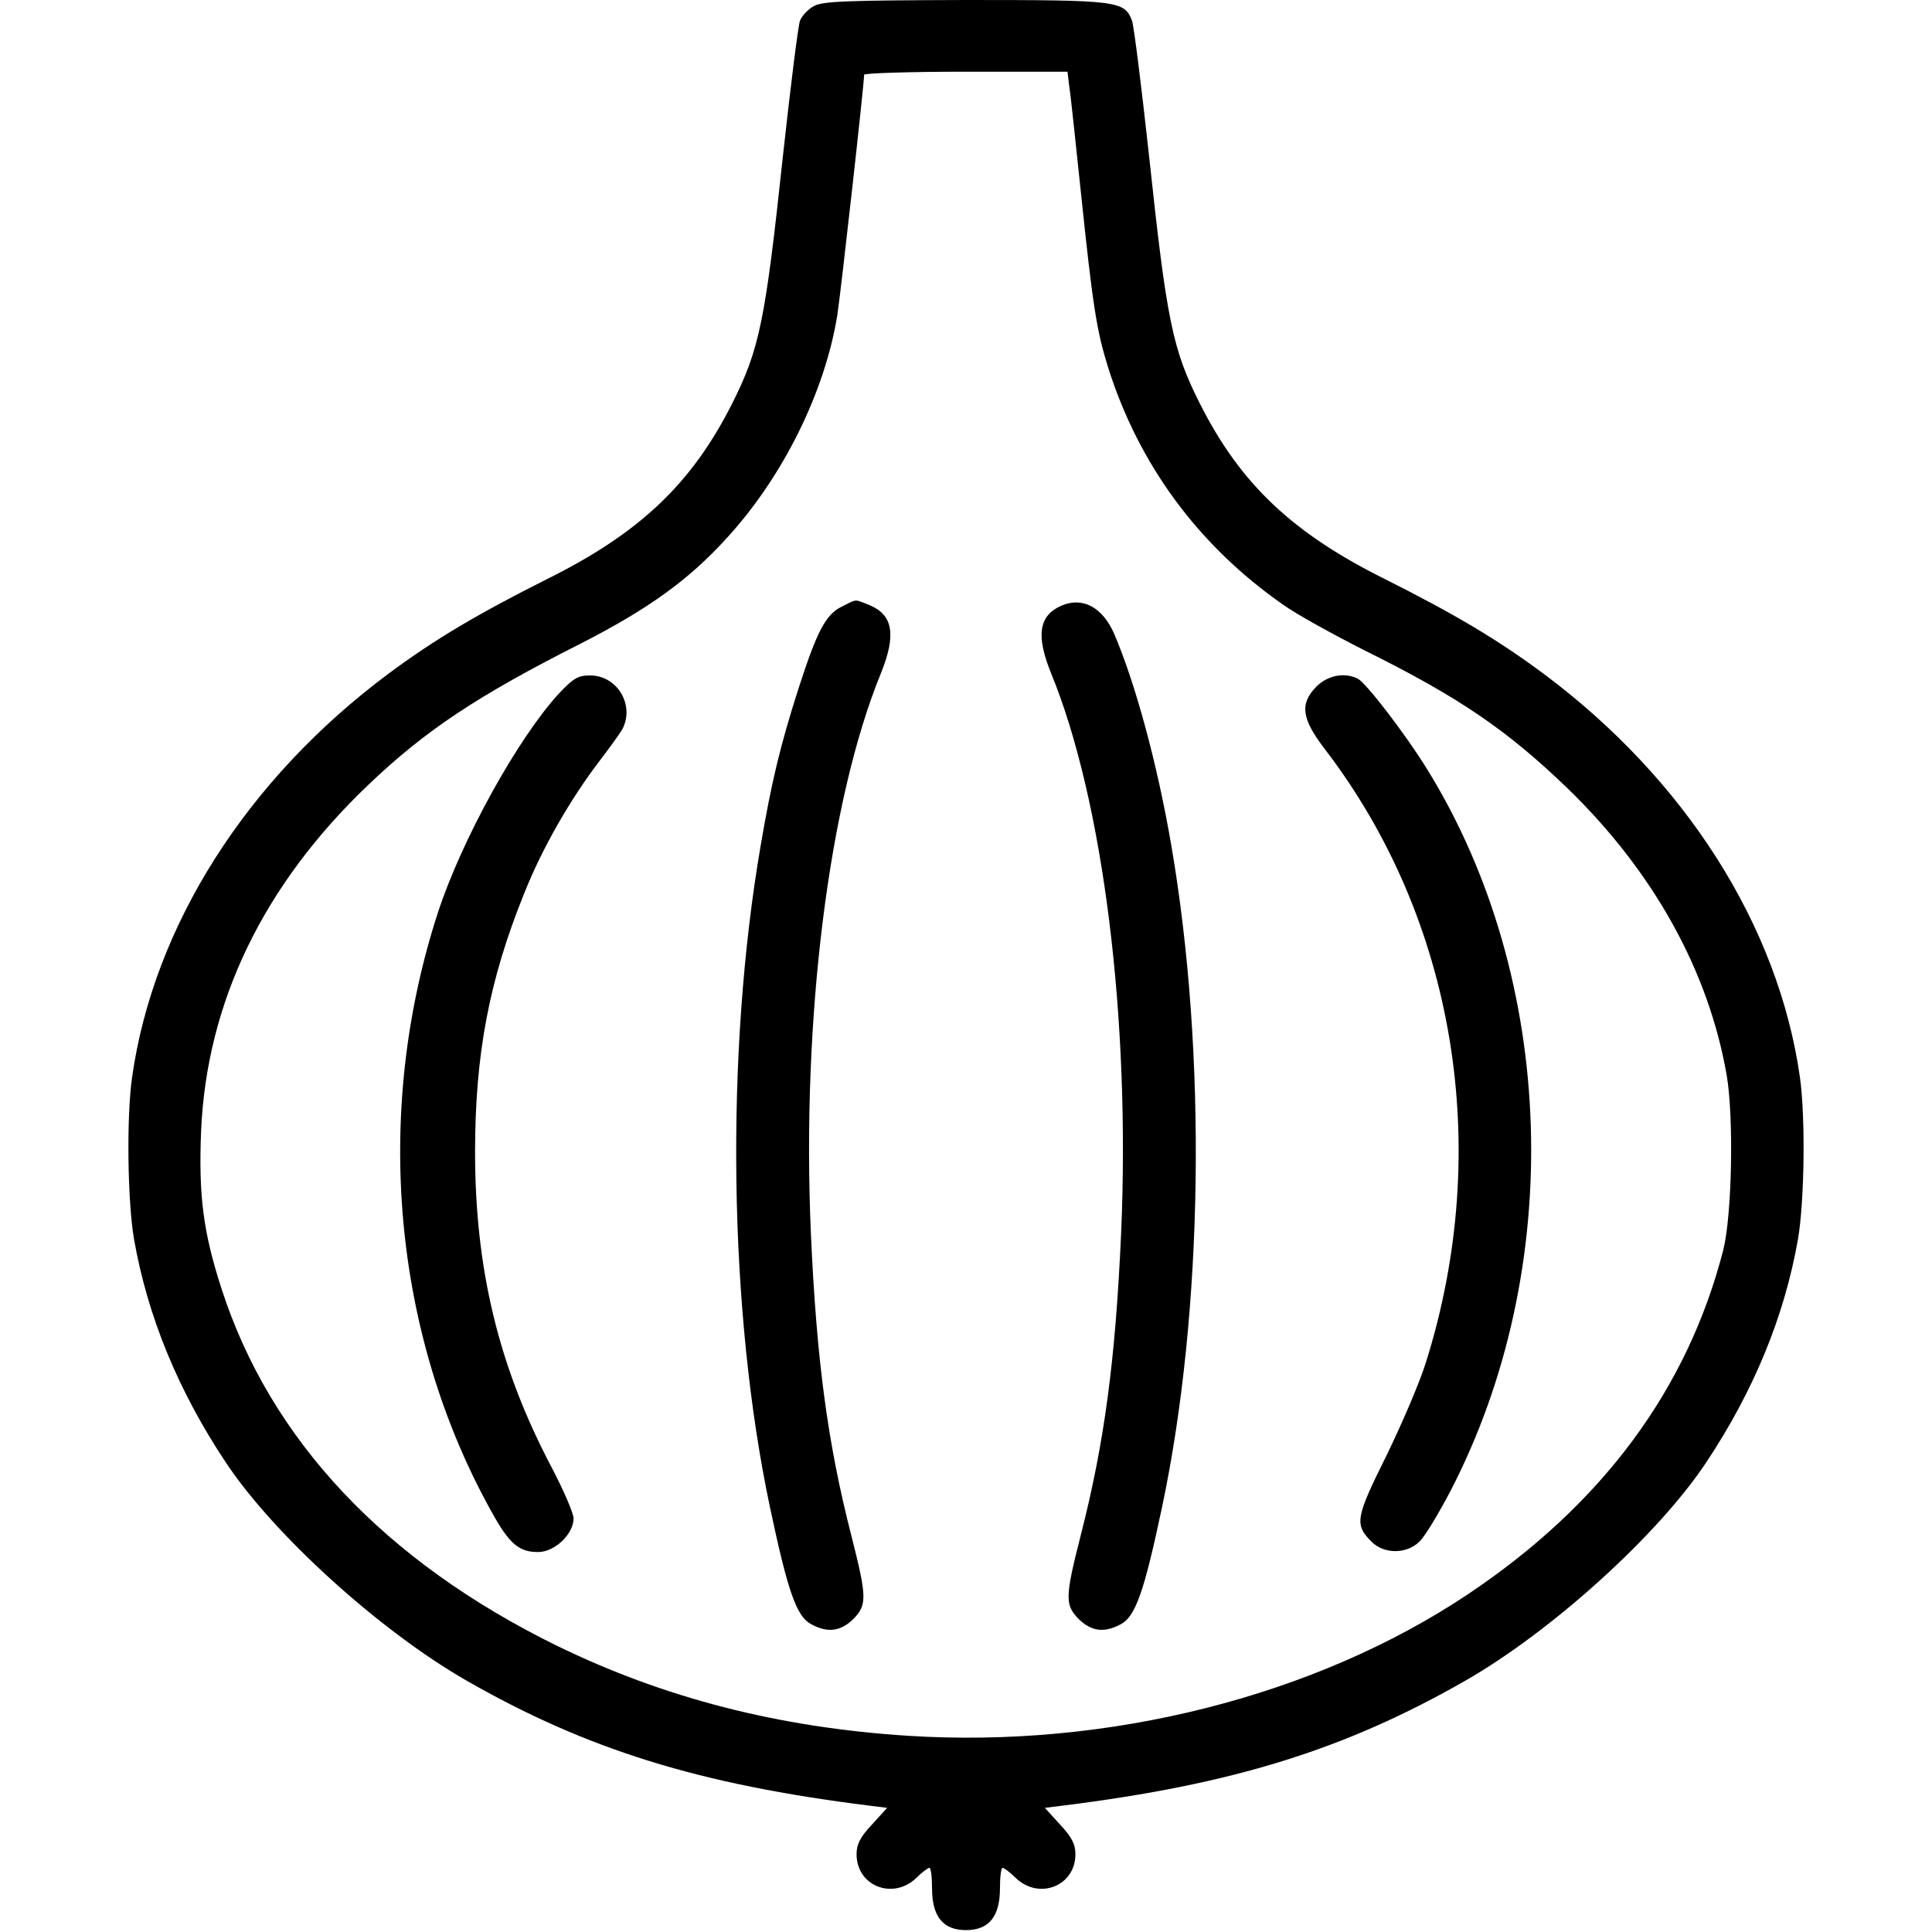 <?xml version="1.0" standalone="no"?>
<!DOCTYPE svg PUBLIC "-//W3C//DTD SVG 20010904//EN"
 "http://www.w3.org/TR/2001/REC-SVG-20010904/DTD/svg10.dtd">
<svg version="1.0" xmlns="http://www.w3.org/2000/svg"
 width="512pt" height="512pt" viewBox="0 0 512 512"
 preserveAspectRatio="xMidYMid meet">
<g transform="translate(0,512) scale(0.1,-0.1)"
fill="#000000" stroke="none">
<path d="M2157 5104 c-15 -8 -32 -26 -37 -39 -5 -14 -25 -174 -45 -357 -47
-439 -62 -513 -135 -658 -107 -212 -245 -343 -491 -465 -183 -92 -298 -160
-419 -250 -376 -280 -623 -668 -680 -1070 -15 -106 -12 -328 5 -428 36 -206
118 -404 243 -592 128 -193 409 -447 637 -578 321 -184 619 -276 1068 -332
l48 -6 -40 -44 c-32 -34 -41 -53 -41 -79 0 -84 96 -122 158 -63 15 15 31 27
35 27 4 0 7 -24 7 -54 0 -75 29 -111 90 -111 61 0 90 36 90 111 0 30 3 54 7
54 4 0 20 -12 35 -27 62 -59 158 -21 158 63 0 26 -9 45 -41 79 l-40 44 48 6
c449 56 747 148 1068 332 228 131 509 385 637 578 125 188 207 386 243 592 17
100 20 322 5 428 -57 402 -304 790 -680 1070 -121 90 -236 158 -419 250 -246
122 -384 253 -491 465 -73 145 -88 219 -135 658 -20 183 -40 343 -45 357 -20
53 -37 55 -442 55 -314 -1 -377 -3 -401 -16z m677 -216 c4 -24 17 -151 31
-283 31 -296 41 -360 71 -457 82 -260 240 -474 465 -631 35 -25 133 -79 218
-122 250 -124 376 -211 535 -364 228 -221 374 -484 422 -761 19 -112 14 -369
-9 -462 -95 -370 -321 -675 -677 -913 -404 -270 -952 -409 -1484 -375 -343 22
-646 100 -931 239 -456 224 -759 546 -888 946 -49 151 -61 249 -54 419 15 340
165 651 443 916 152 145 289 236 564 375 178 91 285 168 385 278 150 163 261
388 294 592 9 58 71 611 71 637 0 4 121 8 269 8 l270 0 5 -42z"/>
<path d="M2230 3512 c-42 -21 -65 -65 -114 -217 -48 -150 -71 -245 -100 -415
-95 -552 -85 -1235 24 -1752 48 -227 71 -293 111 -313 43 -23 77 -18 110 14
37 38 37 57 -5 222 -63 246 -92 465 -107 799 -25 569 47 1148 186 1487 40 100
32 153 -30 179 -42 17 -33 17 -75 -4z"/>
<path d="M2813 3515 c-60 -26 -68 -79 -28 -178 139 -338 211 -919 186 -1487
-15 -334 -44 -553 -107 -799 -42 -165 -42 -184 -5 -222 33 -32 67 -37 110 -14
40 20 63 86 111 313 109 517 119 1200 24 1752 -37 216 -95 429 -152 562 -31
69 -83 97 -139 73z"/>
<path d="M1482 3283 c-109 -118 -259 -389 -322 -583 -172 -530 -119 -1117 143
-1587 47 -85 73 -107 125 -106 43 1 92 48 92 89 0 14 -27 76 -59 137 -139 264
-202 523 -202 834 0 258 37 455 130 685 48 121 123 251 201 353 26 34 52 70
59 82 34 64 -13 143 -85 143 -32 0 -44 -7 -82 -47z"/>
<path d="M3489 3301 c-45 -46 -40 -85 21 -165 347 -452 447 -1060 269 -1626
-16 -52 -64 -164 -105 -248 -82 -165 -85 -182 -39 -228 33 -33 93 -33 127 1
14 13 50 73 81 132 307 591 283 1357 -60 1913 -58 94 -161 228 -184 241 -35
18 -79 10 -110 -20z"/>
</g>
</svg>
